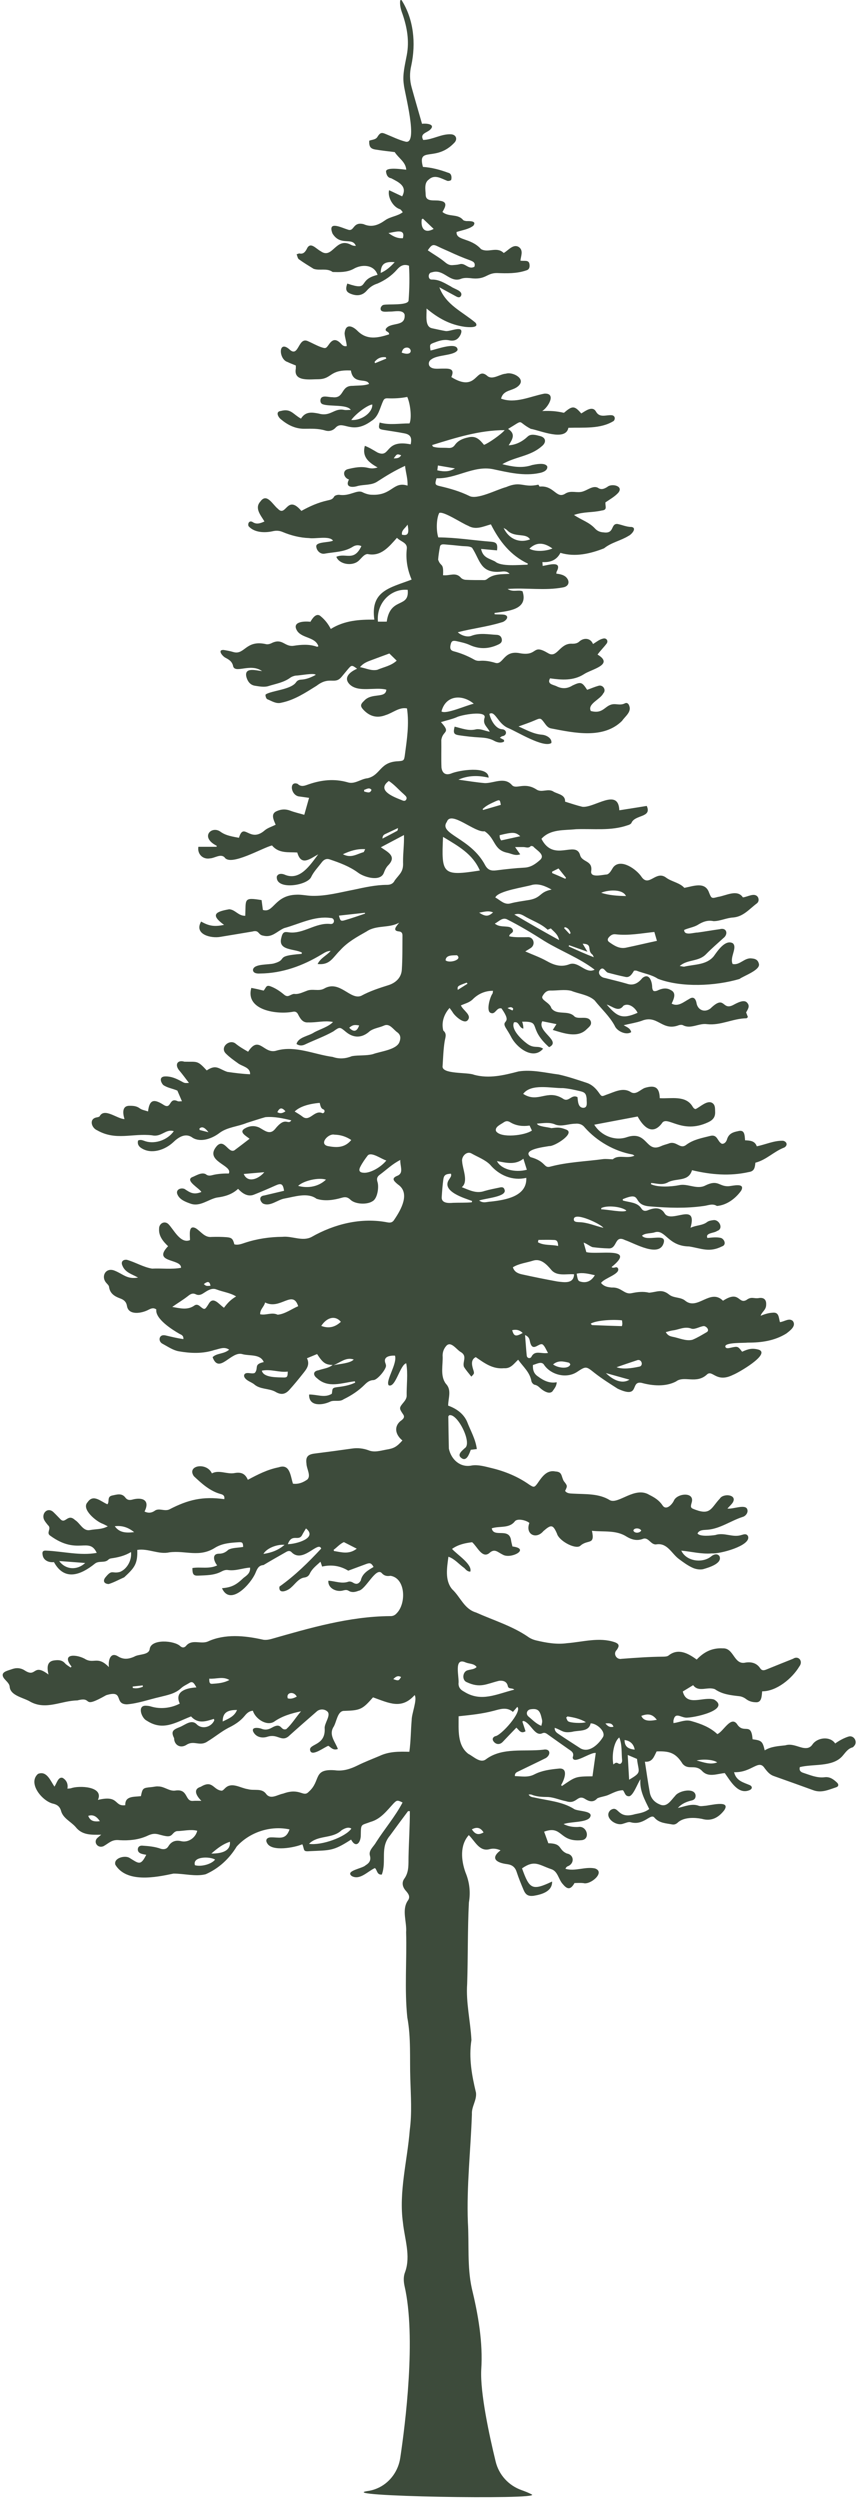 <?xml version="1.0" encoding="UTF-8" standalone="no"?><svg xmlns="http://www.w3.org/2000/svg" xmlns:xlink="http://www.w3.org/1999/xlink" fill="#3d4b3b" height="4638" preserveAspectRatio="xMidYMid meet" version="1" viewBox="1703.9 182.6 1592.1 4638.0" width="1592.1" zoomAndPan="magnify"><path d="M0 0H5000V5000H0z" fill="none"/><g id="change1_1"><path d="M3277.9,3404.5c-8.4,2.7-17.3,7.6-24.2,12.7c-9.4-14-32.1-11.3-41.5,0.8c-5,8-11.4,8.6-19.1,7.1c-10.7-2.5-20.7-8-31.9-4.5 c-13.1,1.5-26.9,2.1-38.3,9.4c-3.9-16.8-5.8-18.5-22.5-20.6c-2.4-32.3-15.6-10-27.8-26.6c-11.7-19.4-26.1,12.3-37.6,17 c-13.4-12.6-29.8-18.9-46.9-23.8c-12-4.1-22.2,1.7-34.5,3.4c0-2.8-0.3-4.3,0.1-5.5c3.2-15.1,12.5-5.6,22.5-4.7 c13.5,1.1,84.3-14.3,52.9-33.5c-19.7-6.4-51.1,14.1-58.2-15c6.4-3.9,12.9-7.8,19.2-11.7c10.2,14,26.9,2,40.4,7.5 c13.7,9.6,29.5,11.2,45.4,13c4.3,0.5,8.8,2.5,12.3,5.2c5.4,4.1,11.3,5.8,17.8,6c11.8,1.1,11.2-12,12.2-20.3 c26.7,0.2,55.7-24,68.8-45.9c8-10.1-1.7-21.1-11.5-14.5c-16.4,6.6-32.9,13.1-49.2,19.8c-4.7,1.9-8.5,2.8-11.9-2.3 c-6.5-9.8-16.7-12.1-27.2-10.4c-21.5,5-21.3-27.3-41.8-26.4c-19.7-1.2-35.1,6.4-48.7,20.8c-16-11.7-34.5-21.8-52.4-7.4 c-2.4,1.8-6.4,1.9-9.7,2c-25.8,0.2-51.5,2.1-77.2,4c-9.4,2.2-16.5-9.5-9.1-16.4c5.1-7.2,5.1-11.2-3.7-14.4 c-28.6-9.8-59.1-0.5-88.3,1.8c-19.7,2.7-38.8-0.7-57.8-5.2c-5.4-1.3-10.9-3.7-15.3-7c-29.2-19.9-63.8-30.3-95.9-44.7 c-22.2-6.6-28.7-28.5-44.4-43.2c-13.8-16.3-9.6-39.9-6.9-60.3c11.8,4,19.5,14.1,29.6,21.1c3.2,3.4,5.9,6.6,11,6.6 c4.3-13.6-24.6-31.6-33.9-42.2c11.9-8.5,25.3-10.9,37.3-12.4c9.6,8.3,18.4,30.4,31.6,20.4c10.2-9.6,15.3-2.1,25.1,2.6 c15.1,9.1,52.3-10.9,18.1-15.1c-1-4.2-2.1-7.9-2.6-11.7c-3.6-24.2-32.5-3.7-35.8-22c14.1-4.7,32,0.6,42.4-12.4 c4.7-7.3,22.9-2,27.4,2.5c-8.1,21,12.5,31.3,26,15.1c14.3-12.4,17.6-12.7,25.2,4.6c3.4,13.1,32.9,29.4,42.8,23.1 c14.1-13.4,28.3-0.4,22.1-28.3c22.5,2.5,44.9-1.8,64.6,11c9.2,5.5,18.8,8,29.4,4.2c11.1-4.9,15.1,12.2,26.2,9.9 c20-2.8,27.8,17.6,41.5,27.5c7.9,5.9,16,11.8,24.9,15.9c5.7,2.7,13.3,4,19.4,2.8c10.1-2.9,36.2-10.4,30.8-23.9 c-2.8-4.7-9.1-5.3-15.8,0.3c-16,12.8-45.7,9.3-55.2-10.9c19.9,1.9,37.3,6.8,57.1,5.1c14,1.3,72.2-14,66.9-31.5 c-2.7-5.9-8.1-3.8-12-2.7c-16.7,5.6-32.2-5.5-49,0.2c-7,1-28.8,3.4-32.9-3c3.7-7.3,12.2-6.2,19.1-6.9c22.9-2,42.6-16.5,64.2-23.6 c6.3-1.5,11.3-8.5,9-14.4c-3.7-10.1-26.7,0.4-36.8-1.3c4.4-4.8,7.9-7.8,10.2-11.6c8.1-14.6-18-17-24.2-6.9 c-15.9,16.7-16.9,31-44.3,21.1c-9.4-3.5-11-3.5-8-13.7c6.2-20.7-27.8-17.5-33.3-3c-3.7,7.3-14.4,18.3-20.9,8.1 c-6.2-9.3-14.8-14.6-24.5-19.4c-26.7-16.4-57,17.9-73,10c-20.7-13-45.8-10.9-69.2-12.3c-5.2-0.3-10.5-0.2-14-5 c4.6-9.4,4.5-9.4-2.5-18.3c-5.1-9.4-2.4-17.1-15.6-17.8c-16-3.4-25.1,10.5-33,21.9c-5.8,8-7,8-15.2,2.7 c-21.2-15-45.2-24.9-70.3-30.9c-11.9-2.9-24.8-6.6-36.4-4.8c-21.8,4.7-38.6-11.4-42.7-31.3c-0.4-19.8-0.8-39.6-1-59.4 c0-0.8,1.1-1.7,1.7-2.5c15.3-4.1,43.6,52.5,28.7,61.2c-4.6,4.4-14.4,11.6-6.8,17.7c10.1,8.5,15.2-7.1,18.1-14.8 c3.5-0.4,6.8-0.8,11.2-1.3c-2.2-18.3-11.7-34.1-18.2-51.1c-6.6-14.8-19.9-24.1-35-29.5c0.1-14.5,7-29-4.3-40.7 c-11.1-14.8-4.9-35.2-6-52.4c0.1-6.6,2.3-12.5,6.6-17.5c8.9-10.5,19.6,7.6,27.8,11.6c11.7,7.7,2.1,17.4,5.1,26.9 c3.9,6.5,9.1,12.2,13.8,18.3c5.2-5.4,5.4-5.5,4.4-10.2c-2.9-8.9-6.8-20.7,3.8-26c16.1,11.1,31.2,22.6,52.4,20.6 c12.5,0.9,17.9-7.9,26.3-15.8c9.3,13.2,21.6,23,24.6,39.8c0.4,2.6,3.6,6.3,6,6.7c5.9,1,8.9,5.4,13.1,8.5c5.1,3.9,14.1,9.2,19.7,4 c3.4-5,8-9.8,8.1-17.2c-13.2,2.5-24.2-2.9-34.4-10.5c-7.7-4.9-10.2-12-9.7-21.5c6.9-1.7,16.5-8.1,21.1,0.4 c13.1,18.3,41.1,25.2,60.6,12.6c16.8-11.1,16.9-10.9,32.7,1.8c13.6,10.6,28.3,19.9,42.9,29.2c42.4,19.7,22.4-14.8,44.1-10.9 c20.6,5.7,44.8,7.6,64.1-2.5c15.1-11.7,38,5.7,57.9-13.4c10.2-8.3,17,16.5,47.9,1.1c8.6-3.1,69.9-38.1,48.1-46.6 c-12.4-3.5-19.6-1.6-31.2,3.7c-8-10.3-8-10.3-20.9-7.5c-3.4,0.8-10.4,2.7-10.3-2.9c1.6-7.1,34.3-5.6,41.8-6.5 c25.2,0.1,49.4-3.3,71.3-16.8c6.6-5.1,19.2-13.9,12.2-23.3c-6.8-6.4-15.8,1.3-24,2.1c-2.4-9.3-1.8-18.9-13.7-17.5 c-7.6,0.4-15,2.8-22.1,5.7c2.6-7.9,10.4-10.7,10.3-20.8c0.5-8.9-4.1-13.3-12.8-12.2c-10,2-14.1-3.7-24.1,3.9 c-15.1,7.8-12.3-18.9-43.2,1.2c-23.5-23.5-46.9,18.3-69.8,0.2c-8.6-7.5-21.3-4.6-30-11.5c-13.9-11.3-22.6-4.8-37.3-3.6 c-11-2.7-21.8-1.4-32.6,0.9c-13.8,2.9-18.7-11.6-36.7-10.5c-7.7-0.7-14.5-1.9-19.9-8.5c6.1-9.1,35.3-16.2,31.7-26.6 c-2.9-5.9-7.9,1-12.2-2.9c47.9-38.6-26.2-22.3-46.8-27.7c-1.5-5.4-3-10.6-5-17.7c7,2.6,10.5,6.3,16.5,8.5c9.8,1.2,19.7,2.1,29.6,2.3 c17,1.2,10.5-25.6,30.5-15.5c17.8,5.9,64.5,33.9,72.1,4.8c5-18.9-32.1-1.2-40.4-12.9c6.5-5.5,16.6-3.6,24.5-6.5 c19.2-4.9,23.8,26,63,26.5c23.2,3.8,37.4,11.6,60.7,0c8.9-2.8,5.1-13-1.3-15.7c-8-2.1-17.5-0.9-25.5,0c-4.5-9.7,12.5-8.8,17.8-13 c12.9-4,4.2-21.5-6.4-20.2c-4.1,0.5-8.9,1.2-12,3.6c-8.9,6.8-20,5.5-30.8,10.7c14-49.4-35.8-7.3-47.9-26.6 c-7.2-12.4-19.8-10.8-31.9-5.7c-4.4,1.5-8.2,1.2-11.1-3.2c-7.6-12.3-22.4-11.4-34.7-15.2c-0.1-1.2-0.1-1.2-0.1-2.4 c38.9-16.4,14.3,11.6,51.9,13.5c32.9,2.7,65.8,3.8,98.5-0.9c8.3-1,16.1-5.2,24.3,0c18.2-1.5,34.5-13.7,45-28.4 c8.2-15.1-15-9.1-22.8-8.3c-18.3,1.2-19.5-13.1-43.3-1.5c-15.9,8.6-33.5-4.3-49.5-0.3c-14.5,2.8-39.2,4.3-51.9-2 c0.3-1.2,0.3-1,0.6-2.2c11.6,1,21.2,4.8,32.2-1.8c15.7-7.4,37.2-0.4,43.5-21.9c35,8.4,70.3,11.4,105.6,3.4 c10.1-1.4,11.1-8.2,12-17.3c20.7-5.3,34.1-20.8,53.7-28.2c6.7-3.9,5-10.9-2.3-12.5c-16.7-0.6-32.2,6.9-48.8,10.3 c-3.5-10.2-12.5-10.8-21.7-11.1c-1-10.3-0.6-20.6-13.6-16.9c-9.1,1.7-16.9,4.8-19.9,14.9c-1.3,4.5-4.6,8.9-9.6,8.4 c-8.8-4.3-7.8-18.6-22.4-14.4c-15.1,3.8-30.5,6.6-43.4,16.1c-12.2,9.9-18.2-8.6-33.6-1.9c-4.7,1.5-9.6,2.7-14,4.8 c-28.2,12.5-24.3-29.2-62.2-17.1c-22.8,8.2-48.8-2.6-61.2-22.9c27.5-5.2,54-10.2,80.5-15.2c10.7,19.6,27.3,35.5,44.8,12.9 c9.4-16.5,36.5,21.2,86.2-2.3c9-4.2,13.3-9.8,12.8-19.5c-0.3-6,0.5-12.5-5.4-16.3c-9.7-5.7-22.8,8-31.1,11.5c-3.3-1.2-3.4-2-5.1-4.3 c-12.6-22-40-14.7-61.2-16c-0.4-20.8-9.5-24.7-27.9-19c-8.8,3.5-16.8,14.2-26.8,7.1c-14.5-8.6-30.4,1-44.6,5.6 c-8.2,3.3-8.3,3.8-13.6-3.8c-5.9-8.4-13-15.2-22.7-18.4c-17.1-5.6-34.2-11.5-51.8-15.4c-24.4-3.1-50.1-9.7-74.7-5.7 c-27.3,7.1-54.4,13.8-82.5,6.2c-11.5-5.2-61.3-0.4-58.3-16.6c1-15.2,1.4-30.4,3.8-45.4c1.2-7.4,4.7-14-2.5-20 c-3.8-14.5,0.7-29.6,11.6-42c2.4,3.4,4.4,5.7,5.9,8.3c3.8,6.5,21.4,22.8,27.9,14.3c7.9-9.4-8.5-17.7-12.8-27.3 c8.4-3.7,15.2-5.1,21.5-10.8c10.3-10.6,23.4-16.4,38.1-16.3c-0.5,2.7-0.3,4.4-1,5.3c-4.5,5.8-12.6,33.4-2.8,35.9 c8.3,3.3,10.3-11,19.6-8.5c21.3,30.3-1.1,19.8,7.5,35.4c3.5,5.7,7.1,11.3,10.2,17.2c9.9,19.9,40.9,44.2,59.5,22.1 c-9.8-6.7-16.7,0.7-30.1-9.6c-9.7-7.2-30.1-26.3-24-39.2c9.8-2.9,9,10.6,17.5,11.5c-0.2-5.3-0.6-7.8-2.3-12.8 c37.3-0.8,9.2,11,50,47.3c23.8-11.6-23.3-29-12.6-48.1c8.7,1.7,17.1,3.4,26.3,5.3c-2.4,3.8-4.4,6.8-6.9,10.8 c20.5,6.2,46.3,15.6,62.9-1.3c4.1-4,10.2-7.9,7.5-15.1c-5.1-11.1-22.6-2.4-30-8.5c-11.9-12.8-32.7-1.3-43-15.5 c-2.9-10.9-20.9-15-16.2-22.7c3-5.2,6.9-9.9,13.9-10c13,0.4,26.3-2.5,39.1,0.5c14.3,5.8,31.7,7.2,43.4,17.7 c12.5,15.8,27.6,29.2,37.3,47.1c3.8,9.9,21.4,18.4,30.7,11.8c-2.2-7.5-6.7-8.3-14-12.8c12.7-3,23.2-4.6,33.1-8 c30.2-12.5,37.7,20.1,69.3,8c2.4-0.8,5.9-1,7.9,0.2c14.3,7.5,29.4-4.4,44.4-2.1c25.4,2.8,48-10.6,73-10.9c0.8,0,1.6-1.2,2.8-2.3 c-1.1-2.8-2.1-5.6-3.3-8.6c3-5.5,7.5-11.4,2.4-17.4c-5.5-7.9-18.9-0.3-26.1,3.5c-21.7,11.5-14.7-20.3-42.5,6.6 c-10.1,7.7-22.2,3.8-25.5-8.3c-1.3-8.7-5.2-15.5-14.2-9.2c-10,5.3-20.2,15-32.3,8.5c4-8.7,9.5-20-1.7-25.2c-8.2-5-17.3-2.8-25.3,1.2 c-6.4,2-8.2,0.7-9.1-5.9c0-10.5-5.2-28.2-18.2-17.6c-7.5,9.2-16.4,14.8-28.5,10.6c-13.5-4-27.3-7.1-41-10.7 c-7.4-0.9-14.9-8.6-8.8-15.5c6.6-6.8,9.3,5.1,15.4,6c10.2,2.7,20.5,5.3,30.9,7.4c8.3,2.3,12.8-5.2,16.5-11.5c2,0,3.5-0.4,4.7,0.1 c13.1,5.1,27.4,7,39.6,15c43.8,16.7,106.8,13.5,151.3,0.4c8.4-6.2,40.5-17,35.9-28.9c-1.5-5.8-5.5-8.7-12.6-9.2 c-14-2.3-22.1,13.1-35.9,10.3c-6.1-12.3,9.5-30.6,0.2-38.6c-14-7.5-28.4,14.6-35.3,24.2c-13.4,16.3-35.4,14.8-54.3,19.2 c-2.1,0.4-4.4-0.5-8.8-1.1c14.7-12.9,35-7.4,49-22.1c10.1-10.3,21.1-19.8,31.8-29.5c10-7.5,6.3-20.5-6.7-16.7 c-13.7,1.9-27.2,4.3-40.9,6.2c-7.1-0.3-24.9,6.8-25-4.8c7.7-3.6,17-4.8,24.4-8.9c9.4-5.9,18.7-9.9,30.2-7.4c12,0,24.3-6.2,36.4-6.8 c19-1.6,30.1-15.9,43.7-26c3.7-2.7,4.4-7.3,2.3-11.6c-6.1-9.5-18.9-0.6-28,0.3c-10.4-15.9-31.8-2.9-46.3-0.9 c-11.6,3.1-12,3.2-16.4-7.8c-7.4-21.3-29-12.1-46-9c-8.1-9.3-23.3-11.4-33.3-18.6c-19.4-15.3-32.1,18.6-46.2-2 c-9.2-13.8-38.3-34.7-52.2-17.8c-3.3,4.6-6.2,11.9-11.9,13.6c-8,0.2-31.7,7.3-29.1-6.7c2.8-19.9-17.4-15.5-20.8-29.7 c-8.2-27.3-49.1,14.7-71.6-29.8c16.8-18.4,41.8-15.4,64.2-17.8c32.2-1.2,64.8,3.5,95.7-7.3c2.6-0.6,6-2.2,7.1-4.3 c6.4-15.9,38.5-9.3,28.4-31.6c-16.6,2.7-33.5,5.4-50.9,8.1c-1.6-42.5-46.4-3.9-68.6-6.5c-10.6-2.5-20.9-6.1-32-9.5 c0.6-12.4-11.7-13.7-20.7-18.1c-10.3-7.7-22.6,2.4-32.6-4.6c-22.4-14.4-37.2,0.6-45.3-8c-13.7-15.9-33.3-3.6-50.1-3.7 c-16.5-1.4-32.9-4.2-49.3-6.4c18.1-8.1,37-8.2,56.1-3.7c-0.1-22.9-56.1-13.7-69.6-7.7c-10.2,3.7-16.4-0.4-17.9-11 c-0.7-17,0-34-0.3-51c2.3-18.4,18.9-12.1-0.7-33.4c10.4-3.2,20.1-5.2,29.1-9c7-4.1,57.9-13.9,51.6,1.8c-3.1,11.7,4.9,15.4,9.9,25.1 c-9.5-1.7-16.7-5.8-25.1-4.6c-14.1,3.7-26.9-1.8-40.1-4.9c-2.9,11.5-1.7,14.5,7.9,16c12.9,1.9,26,3.4,39,4.1 c9.7,0.5,18.8,1.7,27.4,6.7c5.3,2.6,11.8,4.2,17.4,1c0-1.4,0-1.7,0-3.1c-2.4-1.3-4.9-2.6-7.8-4.1c2.5-1.7,3.2-2.6,4.2-2.8 c10.1-1.1,9.4-12.9-0.7-13c-11.9-1.2-20.7-17.8-22.9-28.4c10.7-7,15.4,18.1,34.8,26.2c16.4,6.7,65.7,37.5,80.2,27.8 c1.6-8.8-9.2-14.7-17.2-15.4c-16.2-1.2-29.9-9.4-43.7-15.3c10.2-3.8,20.2-7,29.8-11.2c10.8-4.7,11.1-5,18.2,4.6 c3.4,4.6,6.5,9.3,12.8,10.3c42.7,8.2,96.8,20.1,131.3-14.1c5.8-8.6,17.9-16.4,13.3-28.1c-1.3-3.9-4.3-6.4-8.1-4.4 c-5.5,2.9-10.9,2.1-16.6,1.6c-20.7-2-20.4,19.5-46.6,12.6c-6.7-13.2,17.5-21.3,23.1-32.6c6.4-6.7-1-17.2-9.5-14 c-6.8,1.9-13.7,5-20.4,7.3c-9.5-14.5-11.6-15.4-27.2-8c-9.9,6.2-19.8,6.5-30.1,1.1c-7-2.9-17.4-4-11.5-14.4 c21.7,3.1,43.2,4.7,62.6-7.5c13.9-9.5,57.2-17.6,25.5-36.6c5.7-7.8,11.6-13.3,17.1-20.7c3-4.6-0.2-9.9-5.7-9.2 c-7.6,1.4-13.1,6.2-19.8,10.4c-4.4-11.2-16.5-12.2-24.9-5.2c-3.9,3.9-8.3,4.6-13.4,4.6c-23.8-1.9-28,28-45.1,17.5 c-31.4-18.7-17,7.3-54.6-0.3c-28.9-4.4-28.6,23.4-43.9,18.1c-9.2-2.7-18.5-4.4-28.2-3.6c-3.6,0.3-7.2-0.4-10.3-2.2 c-12.1-6.8-24.7-12-38.1-15.5c-6.1-1.6-7.4-5.4-5.7-12.5c1.5-6.3,3.7-7.9,10.9-6.3c8.3,1.9,16.8,3.6,24.4,7.1 c17.7,8.1,34.8,7.6,52.3-0.4c4.7-2.1,8.1-4.4,7.4-10c-0.7-5.4-4.4-8.2-9.4-8.4c-15.8-0.7-31.6-4.2-47.2,1.9 c-7.7,3-19.1-0.9-25.1-6.7c26.9-7.1,54.8-10.1,81.4-18.4c6.9-1.3,16.3-11.3,5-14.1c-6-0.9-12.2-0.2-18.2-0.9c0-1.4,0-1,0-2.4 c23.8-3.5,63.4-5.3,51.9-40.2c-8-3.4-17.7,2.3-27.7-4.3c34.6-2.7,68.7,3.6,103-2.9c11.2-2,13.3-11.8,4.9-19.6 c-4.8-4-11.3-5.2-17.5-5.9c0.3-1.7,0.2-2.8,0.6-3.7c11.2-20.9-14.6-12.4-25.9-10.6c-0.2-2.7-0.3-4.6-0.5-7.2 c15,1,26.7-3.9,33.4-17.1c27.4,8.3,55.6,1.6,81-8.4c13.4-10.9,30.8-14,45.3-23c5.6-2.5,16.2-14.4,6-16.6c-9.4,0.1-17.7-3.9-26.5-5.6 c-13-0.9-5,18.8-25.8,15.6c-6-0.3-11.1-2.3-15.2-6.5c-11.6-12.8-25.2-15.9-39.6-25.8c18.8-6.4,33.2-4,51.3-8.2 c10.9-1.2,6.7-6.4,7-15.1c7.6-5.2,17.4-10.7,23.8-17.8c10.9-12.9-12.7-18.1-20.4-10.8c-5.7,3.4-11,6-17.6,1.3 c-8.7-4.2-18.4,4-26.6,6.7c-11.8,4.5-22.9-3.1-34.6,4.9c-15.9,9.2-20.4-16.5-46.7-13.6c-1.1-1.7-2.2-3.4-2.3-3.6 c-28.3,6.4-31.6-7.6-59.9,4.5c-17.1,4.4-54.5,24.5-68.7,16.2c-17.3-8.4-35.6-13.7-54.3-18c-9-2.1-9.4-3.6-6-14.6 c35.8,1.5,68.2-24,104.4-16.9c28.9,6.1,57.6,13.4,87,7.1c5.9-1.1,15.2-4.6,14-12.1c-4-7.8-21.2-4-28.2-2.6 c-18.6,6.4-36.9,3-55.2-1.6c24-14.1,51.8-14.4,72.9-33c9.5-7.3,8.3-16.8-3.7-19.4c-6.9-1.8-16.2-4.4-22,1 c-9.9,9.4-21.8,15.6-35.4,16.4c6.9-11,13.6-21.1-1.1-30.4c31.4-18.7,15.3-14.3,42-0.2c17,2.9,65,24,69.9-1.9 c28.1-1,59.2,2.8,84.1-12.7c3.5-4,2.4-10.4-4.3-10.7c-10.3-0.6-21.7,5.3-28.5-6.5c-6.4-11.7-19.4-1.5-27.4,3.3 c-12.7-14.7-16.4-14.7-32.2-1.2c-14.5-3.3-24.7-3.9-40.3-3.3c11-6.6,27.1-33.7,4-32.3c-26.3,5.1-53.8,19.1-80.3,9.3 c4.6-18.1,23.2-13.2,33.6-25c11.8-13-13.3-25.3-24.6-21.3c-10.9,0.5-24.4,12-34,4.6c-22.7-20.4-18.3,32.1-67.3,1.7 c7.9-17.7-6.5-15.7-19.1-15.7c-7.2,0.1-17.7,1.6-21.9-5.5c-1.9-4.4-0.4-9.3,4.3-11.9c11.5-8.7,42.5-6.4,48.3-17.1 c0.2-16.7-40.6-0.6-50.2,0.9c-1.6-10.7-1.6-11.4,5.7-14.2c9.2-3.5,18.3-6.9,28.8-4.7c10.2,2.1,16.5-1.4,21.1-10.3 c8.8-19.9-19.2-5.4-27.6-6.9c-8.4-1.4-16.6-3.4-24.9-5.1c-14.3-2.7-10-24.2-10.5-36.7c21.7,18.1,43.5,30.2,71.2,34 c5.3,0.6,27.5,2.8,19.7-7.6c-24.5-20.7-55.2-33.1-67.1-65.8c11.4,6.2,21.3,11.7,31.2,17c3.3,1.8,6.9,2.9,9.1-1.4 c3.8-9.2-13.1-12.4-18.6-16.9c-11.2-5.9-21.8-13.3-35.4-13c-8.1,0.7-8-13-0.2-13.4c21.2-7.1,32.2,18.5,52.2,12.7 c6.4-2.8,12.2-2.5,18.5-2c29.6,4.1,30.2-9.5,49.9-9.4c18.4,0.7,36.8,1.2,54.5-4.9c5.5-1.4,6.7-5.8,6.1-10.9 c-0.9-9.5-9.7-5.9-16.9-7.2c1-8.9,5.8-18.8-2.6-25c-10.5-7.1-19.9,6.1-28.4,10.8c-13.1-12.8-28.5,0.5-42.1-7.2 c-19.6-21.7-46.4-15.2-45.4-31.7c10.4-3.6,22.2-4.8,31.1-11.7c7.1-9.2-7.1-8.6-12.8-8.6c-2.3-0.3-5.4-0.8-6.5-2.4 c-9.9-11.6-26.4-4.7-38-14.5c6-10.2,10-18.9-4.9-20.8c-9.3-2-25.7,3-26.2-10.8c-0.2-9.6-3.4-22.1,5.8-28.6 c11-10.2,23.1-1.8,34.4,2.5c2.2,0.6,6.8-0.6,7.2-2c1.2-5,0.6-11.9-5.8-13.1c-15-5.6-30.8-9.8-46.7-10.8c-10.8-39.6,24-7.8,58.8-45.4 c5.7-6.5,2.5-14.4-6.3-15.1c-18-1.2-34.2,10-52,10.5c-6.6-11.8,6.1-13,12.6-18.8c11.6-10.7-7.2-12.3-14.8-11.2 c-6.6-23.1-13.1-45.2-19.2-67.3c-3.8-13.5-4-27.2-0.7-40.9c8.8-41.3,4.5-85.9-18.2-121.5c-1.2,0.3-1.2,0.3-2.4,0.6 c-1.1,8.9,1.2,17.2,4.3,25.5c8.5,24.8,12.9,50,7.9,76.2c-3.3,17.9-8.3,36.2-5.5,54.4c1,13.9,28,112.7,3.1,106.1 c-12.6-3.2-24.4-9.2-36.4-14c-7.4-3.3-10.3-3-15,4.1c-3.4,6.7-9.9,5.8-15.9,8.2c-0.4,10.6,2,14.7,11.1,16.3 c12.4,2.1,25,3.4,36.2,4.8c7.5,11.7,20.4,18.2,21.4,32.7c-6.4-0.5-39.6-5.9-37.4,4.2c0.8,5.6,3.1,10.7,9.4,11.6 c13.5,7.1,30.8,14.6,20.4,33.6c-8-3.7-15.9-7.5-24.2-11.4c-3.3,12.2,6.9,31.2,20,35.2c2.2,0.8,3.6,3.7,5.4,5.6 c-9.6,7.5-23.3,8.1-32.9,15.1c-12.6,8.9-24.9,13.7-39.8,7.1c-20.7-5.1-16.7,14.7-29.3,10.1c-11.8-3.5-38.2-17.5-28.4,7.4 c15.2,24.2,36.4,5.5,43.3,22.8c-3.1,0.1-6.1-0.4-8.6-1.8c-29-15.9-34.4,27.7-56.6,11.7c-9.4-4.9-19.5-19.2-26.2-3.5 c-3.1,5.4-6.3,9.1-13.1,7.7c-1.2-0.3-2.6,0.7-5.4,1.5c1.4,3.4,1.9,7.6,4.1,9.2c8.8,6.4,18.1,12,27.3,17.7c11.6,4.1,24.5-2,35.5,6 c13.1,0.3,26.1,0.8,38.4-5.6c15.2-9.2,38.5-8.7,44.9,10.9c-39,9.1-12.5,31-56.2,16.1c-3.9,11.5-2.1,15.8,7.1,19.3 c11,4.2,21,3.1,29-6.1c5.5-6.3,12-10.8,20-13.2c13.6-5.9,26.1-14.4,36-25.7c5.5-6.3,11.9-11.3,22.4-7.4c1.3,21.1,0.9,42.6-0.7,64 c0.2,10.6-38.3,6.5-46.7,8.7c-2,0.3-4.5,3.2-5.1,5.4c-2,9.8,11.4,6.8,17.4,7c7.9,0.3,23.8-4.3,27,5.6c2.1,23.9-25.6,13-34.7,26.2 c-2.8,5.8,6.8,4.8,5.8,10.5c-21.2,6.7-40.7,10.9-58.1-6.1c-10-10.2-22.7-14.4-24.4,4.1c0.4,7.9,3.6,15.5,4,23.7 c-6.5,1.3-8.8-2.7-11.7-5.5c-8.1-7.9-14.3-7.5-20.8,1.6c-6.2,8.7-6.3,8.9-15.9,5.6c-8.2-3.1-16-7.5-24-11 c-18.2-8.1-16.5,32.5-34.3,15.1c-20.8-17.8-19.6,18.7-3.3,23.7c5,2.5,10.3,4.3,15.5,6.5c0,2.3,0.1,4.1,0,5.8 c-4.7,25.1,26.7,19.5,42.4,19.7c25.6-0.7,19.3-18.2,59.8-16.2c4.3,27.5,29.6,12.8,33.7,25c-9.8,3.5-20.1,2.6-30.3,3.5 c-23.1-0.7-14.8,24.2-37.8,21c-7,0.4-20.6-5.2-22.1,4.9c-0.4,3.9,0.7,7.2,4.7,8.4c12.6,4.3,45.1-0.2,51.6,10.3 c-5.5,0-9.3,0.7-12.8-0.1c-18.4-3.6-24.6,13.2-46.7,6.9c-11.3-2.1-24.2-4.9-32.9,9.4c-15.1-8.3-18.7-19.3-37.5-14.2 c-10.3,1.1-5,11.4,0.2,15.4c12.5,10.5,26.6,17.7,43.3,17.6c13.1-0.1,26-0.7,38.9,3.2c7.1,2.2,14.3,0.4,19.5-5.4 c13.9-14.6,29.5,14.6,66.2-12.2c13.6-8,15.7-24.4,22.1-37.7c1.6-3.6,4.1-4.7,8.4-4.4c11.9,0.5,24.5-0.2,36.1-2.6 c6.4,14.6,8.4,40.6,4.1,49.2c-18.4-0.2-37,3.6-55.3-1.7c-2.6,10.6-1.7,12.3,7.1,13.7c12.9,2.1,25.9,3.9,38.7,6.4 c11.3,2.1,14.5,7.8,11.7,20.4c-49.3-9.9-36.6,26.2-61.4,15.2c-8.4-4.8-13.8-8.5-23.6-12.5c-5.5,20.4,6.6,30.6,23.7,40.2 c-7.3,2.3-12.4,2-17.5,0.8c-12.9-3.2-25.4-0.7-37.8,2.3c-11.3,3-7.4,16.5,2.1,19.2c-8,15.3,6.8,15.2,16.8,11.9 c12.5-2.9,25.8-0.9,36.7-8.6c16.9-10.9,31.7-19.9,50.6-28.6c1.4,13.2,5.3,24.1,4.6,36.7c-26.7-8.7-28.5,18.6-65.7,16.9 c-5.7,0.1-11.9-1.8-17.1-4.3c-10.8-6.2-23.8,7.7-44.2,4.4c-3.1-0.2-8.1,1.2-9.3,3.5c-2.8,5.4-7.7,5.9-12.3,7 c-17.3,3.8-32.9,10.8-48.4,19.4c-27-31.9-28,12.7-43.6-4c-9.5-7.4-20.5-30.2-32.4-13.5c-11.3,12.4,0.4,25.2,7.5,37.1 c-8.4,3.8-15,5.9-22.3,0.8c-6.1-3.1-9.1,3.2-7.2,7.9c10.5,12,29.6,12.7,44.4,9.5c6.4-1.6,12.4-1.4,18.6,1.2 c15.8,6.6,32.2,10.8,49.4,11.4c11.3,1.9,37.9-4.8,44.3,4.7c-7.2,4.1-33,1.6-31,11.6c0.9,7.6,7.9,14,15.5,12.6 c17.6-3.2,36.2-2.7,52.2-12.8c4.9-3.1,10.4-3.8,16-1.2c-13.9,29.3-28.6,12.1-46.5,19.8c5.1,13.9,29.3,18.3,41.4,7.4 c3.4-3.1,6.2-6.8,9.8-9.7c2-1.6,5-3.1,7.3-2.7c24.6,4.9,39.4-13.9,54-30.2c6.8,7.2,19.1,8.7,18.3,19.6c-2.3,20.3,0.9,39.2,8.9,57.9 c-40.1,15.3-76.8,20.7-69.2,74.3c-27.6-0.3-55.4,1.4-80.8,17.3c-4.8-9.3-10.6-16.8-18.4-23.3c-8.3-8-15.9,3.9-19.4,10 c-13.5-1.6-36,0.3-23.9,17.9c10.2,13.1,33.1,10.3,38.7,27.5c-1.3,0.5-2.1,1.1-2.6,0.9c-14.5-5.2-29.2-4-44-1.7 c-16.7,1.9-20.2-15.4-41.1-4.6c-2.6,1.2-6,2.1-8.8,1.6c-38.5-9-39.9,20.4-61,14.6c-6.1-1.9-12.4-3-18.7-4 c-12.2-0.2-0.8,12.8,4.5,14.9c6.1,3.3,11.2,6.5,13.2,14c2.5,16.8,31.9-5.5,54,10.4c-11.1-1.1-34-8.2-29,11.3 c2.3,8,7.1,14.4,15.5,15.8c8.3,1.3,17.6,3.1,25.2,0.7c13.7-4.3,28.3-6.6,40.4-15.4c3-2.2,7-3.7,10.8-4.1c6.2,0.1,34.7-5.6,36.6-1.3 c-8.5,4.6-17.2,8.3-26.8,8.8c-4.3,0.2-7.3,1.5-9.8,5.1c-8,11.7-36.4,14.6-50.2,19.6c-2.4,0.8-6.4,2.4-6.4,3.7c0,2.8,1.4,7.2,3.5,8 c8.3,3.3,16.3,9.1,26,6.4c24.3-4.9,44.8-18.6,65.5-31.5c24.2-18.6,33.3-1,46.2-16.4c4.1-4.8,8.1-9.9,12.2-14.7 c6.5-7.5,6.9-7.5,16.6-0.4c-11.9,5.1-26.4,15.7-14.1,28.7c16.1,16.3,47.6,4.5,68.4,10.1c-1.2,17-27.2,5-41.2,20.6 c-7.2,6.8-7.7,10.1-0.8,17.3c11.6,12,25.1,15.4,40.7,9.3c13.1-3.9,25.2-15.3,39.6-12.4c4.3,29.3-0.1,57.6-3.9,86 c-1.4,10.6-2,11.3-12.5,12c-34.5,1.3-32,25.5-56.5,31.5c-13.2,1.2-24.1,12-37.5,7.5c-24.4-6.9-48.3-4.4-72,3.8 c-7,2.4-13.7,5.8-20.6-0.9c-16.6-6.2-12.8,22.9,4.2,23.6c5.1,0.8,10.3,1.4,17.1,2.4c-3.1,10.8-5.8,20.5-8.9,31.5 c-9.2-2.7-17.8-4.6-26-7.7c-8.6-3.3-16.7-2.8-24.7,0.7c-12.2,4.8-6.4,15.9-2.4,25.4c-7,3.5-14.5,5.7-20,10.2 c-28.3,24.9-38.9-16.5-48.1,14c-19.5-3.3-27.1-5.9-35.3-11.9c-16.2-10.4-37.3,11-5.9,26.8c-0.2,1-0.2,0.8-0.4,1.8H2072 c-2.3,13.6,8.5,24,21.6,21.5c8.7-0.3,19.8-9.3,27.1-1.8c10.8,17.2,69.9-17.7,87.9-22.2c12.8,15.4,30.8,12,46.9,13.1 c7.4,25.9,23.2,11.9,38.9,3.4c-15.2,20-34.3,50.5-63.2,37.3c-5.1-1.8-11.3-1.9-13.7,3.9c-2.5,26,57.6,17,64.1,0.3 c4.7-9.7,12.7-17.8,19.3-26.6c3.7-4.9,8.4-7.7,14.8-5.5c18.5,6.2,36.8,13,52.6,24.6c11.2,8.5,41.3,17.4,47.8,0.5 c1.9-5.1,4.5-10.6,8.3-14.3c16.3-16.8-1-24.4-13.8-33.3c15-7.9,27.9-14.7,42.9-22.7c0.5,18.4-1.9,32.9-1.7,50.7 c0.9,17.4-6.1,21.1-15.3,33.3c-3,6.3-8,8.4-14.6,8.4c-21,0.1-41.4,4.7-61.9,9.1c-25.5,4.9-51.1,12-77.2,11.3 c-9.8-0.2-19.7-2.7-29.4-2.1c-40.2,1.3-41.8,34.8-61.7,28.2c-0.8-6.3-1.6-12.4-2.4-18.2c-34.2-5.6-28.9-1.6-30.3,29.1 c-13,0.4-18.5-11.5-29.8-12.1c-25.4,4.4-35.6,10.1-9.5,29c-17.9,3.6-27.7,2.3-42.6-6.2c-13.8,24,18.7,31.6,35.7,28.4 c19.9-3.2,39.7-6.6,59.5-9.9c13.1-3.5,9.7,6.2,20.2,7.7c16.5,4.1,25.1-8.1,38.6-14c28.2-7.6,56.4-23.1,86.3-18.8 c8.3-0.3,8.2,12-0.2,11.1c-27.6-3.1-50.2,19.1-77.3,15.5c-8.4-1.4-11.6-0.9-14.2,11c-5.8,23.3,24.8,19.1,38.4,26.6 c-0.3,1.2-0.3,1.2-0.6,2.4c-51.7,3.8-24.2,10-50.9,17.6c-10,3-37.9,0.2-39.3,12c0,4.6,4.2,7.5,13.5,6.8c41-0.4,79.3-14.4,114-35.5 c4.8-2.7,9.2-6.2,16.7-6.5c-7.6,9-18.4,12.7-24.3,24.4c23.2,2.4,27.9-11.8,42-25.6c13.6-15.2,31.4-24.9,48.9-34.8 c18.4-12.5,41.5-5.6,60.5-16.3c-4.2,5.6-13.8,14.8-0.8,16.2c5.2,0.3,7,3.3,6.9,7.6c-0.2,21.2,0.2,42.5-1.2,63.6 c-1,15-11.8,24.5-25.1,28.6c-17.3,5.4-34.3,11-50.3,19.7c-20.3,8.4-39.9-30-68.6-13.5c-10.3,5.8-22.1-0.5-32.9,4.4 c-7.6,2.7-14.7,6.7-23.2,5.5c-8.1,1.2-10.9,8.2-19.3,0.6c-7.3-6-15.4-11.4-24.4-14.7c-8.3-3.1-8,2.8-12.6,8c-8-2-14.8-3.5-22.9-5 c-11.7,41.7,48,50,77.6,44.2c4-0.8,6.9,0.8,8.8,4.2c4.1,8.1,8.8,16.6,19.1,15.6c16,0.6,29.8-3.9,46.1-0.8 c-7.6,8.6-24.9,13.8-34.8,19.2c-10.2,7.1-29.5,8.6-32.9,21.6c5.2,3.7,10.8,3.5,16.3,0.7c17.2-8.1,35.4-14.6,51.9-23.9 c12.1-8.7,12.1-8.7,23.2,0.6c14.7,12.3,30.3,11.8,44.5-1.1c7.5-5.5,17.7-6.5,26.2-10.3c10.8-5.3,17.6,7.7,25.5,12.8 c5.9,4.9,5.9,10.8,3.5,17.3c-5.1,14.8-35.5,17.6-49.4,22.8c-12.4,3.3-26.5,1.5-38.8,3.7c-12,4.8-23.5,5.7-35.9,1.4 c-34-4.5-69.1-21.5-103.7-11.8c-24.2,8.1-32.3-29.9-53.1,2.2c-8.5-4.8-16.4-9.4-23.8-15.5c-11.4-8.1-29.4,7.7-17.2,19.2 c6.4,6.4,13.9,11.8,21.4,17.1c7.9,6.6,24,7.6,23.2,21c-14.3-0.6-28.1-2.4-42.2-4.4c-16.3-5.6-20.4-14.6-38.2-2.7 c-17.7-19.3-17.4-15.6-41.5-16.2c-12.2-3.8-18,4.7-10.5,15c6.7,7.9,12.4,15.7,19,24.4c-8.3,0.5-8.1,0.3-14.5-3.2 c-9-4.9-18.4-9.1-29-8.9c-11.4-0.1-10.2,8.9-4.4,15.8c7.6,5.4,16.9,6.5,26.4,10.5c2.4,5.7,5.3,12.3,8.5,19.8c-3.7,0-6,0.6-7.8-0.1 c-16.7-8-11.3,15.5-25.4,7.3c-17.5-11.3-27-12-29.7,11.7c-5.8-2-11.3-2.7-15.3-5.7c-5.6-4.2-11.5-4.8-17.9-4.8 c-15.4-0.8-13.9,13.6-10.5,24.7c-13.8-0.4-37.2-21.6-46.1-5.3c-0.7,1.3-3.4,1.7-5.3,2.1c-15,2.5-10.1,19.5,0.7,24 c34.6,19.8,65.5,5.1,101.9,9.3c17.6,3.9,25.1-12.5,40.3-7.7c-11.5,16.3-34.1,24.2-52.1,18.9c-4.6-1.4-9-4.1-14.2-1.5 c-1.8,6.9,1.7,11.5,6.7,14.4c18.5,11.6,43.3,2.9,58.4-11.1c9.8-9.5,23.2-18.5,36.4-8.3c15.6,9.2,36.7,0.9,50-9.4 c14.7-10.7,33.6-11.4,50.2-18.3c11.5-3.6,22.8-7.4,34.4-10.7c16-1.5,32.7,2.1,48.3,5.9c-6.8,10-10.2-9.1-30.5,16.5 c-9.6,11.2-19,2.3-29-3.1c-9.4-4.3-18.7-3.2-27.4,2c-10.8,6.7,3.2,13.7,9.4,18.8c-9.8,7.5-18.8,14.5-28.1,21.4 c-11.3,6.3-18.5-22.4-32.4-8.3c-25.5,28.8,30.2,35.6,21.9,51.4c-8.9-0.3-18.1,0.4-26.9,2.1c-5.5,1.2-10.5,3.6-15.9-1 c-8.1-4.1-18.1,3-25.8,5.9c-11.9,6.7,13.8,20.2,17.8,27.2c-14.7,5.9-21.2,1-31.4-5.7c-7.4-2.8-16.9,1.7-13,10.4 c4.2,9.9,15.6,13.9,24.9,17.2c17.2,5.7,32.2-8.1,48.1-11.5c14.7-1.8,28.3-5.8,39.5-16.2c7.8,8.4,17.9,15.4,29.4,10.8 c13.5-5.4,26.8-11,40-17c10.6-4.8,13.9-3.3,15.9,9.8c-12.2,2.9-24.5,5.8-36.8,8.7c-10,1-8.7,9.8-2.6,14.8 c13.4,6.8,27.3-7.1,40.6-9.2c18.2-3.2,42.6-11.8,59,0.5c15.2,5,32,2.5,47-1.9c6.6-1.9,10.9-1.2,16,3.7c8.7,8.5,30.7,9.6,40.9,2.8 c9.3-4.8,12.2-26.1,9.4-35.4c-2-6.1-1-10,4-13.7c13.3-9.8,22.9-19.7,38.2-27.5c-0.7,11.1,6.5,23.2-4.2,28.8 c-12.5,4.8-9.4,9.1-0.3,16.6c23.6,15.9,5.7,47.1-6.3,64.8c-3.1,5.3-6.6,6.8-13,5.6c-48.4-9.5-98.5,2.9-140.9,27.1 c-17,8.8-35.9-2.2-54-0.3c-23.8,0.2-47.2,3.6-70,11.2c-6.2,2.1-12.6,4.5-19.2,2.8c-2.7-10.2-4.7-12.5-14.3-13.3 c-9.1-0.7-18.4-0.8-27.6-0.5c-13.3,1.6-19.8-9.9-29.7-16.1c-14.6-7.5-10.5,14.1-10.8,22c-17.7,7.4-30.1-19.8-40.1-29.8 c-7.5-6.9-17.5-0.7-17.2,8.7c-1,13.4,7.4,23.6,16.7,32.4c-30.3,31.4,25.1,22.6,24,40.1c-17.5,3.2-35.9,0.6-53.8,1.5 c-16.2-2.7-31.1-12-46.8-16.4c-6.6-0.7-11.4,3.3-8.4,10.3c5.1,13.3,17.1,15.9,29.3,22.7c-20.6,3.6-27.1-6.3-43.7-12.9 c-16.7-6.6-25.9,11.4-14.9,23.2c1.8,2.1,4.4,4.3,4.7,6.8c1.6,12.5,10.3,17.8,20.7,21.6c6.7,2.4,11.3,6.1,12.6,14 c2.9,18.1,27.4,13.6,39.4,7.3c4.6-2.3,9.5-5,15.1-0.8c-2.7,17.2,29.8,37.8,43.3,45.4c3.1,1.5,7.4,2.9,6.9,9.6 c-11.6-1.7-22-4.3-33.2-6.9c-3.8-0.7-8-0.7-10.2,3.5c-1.9,3.7-0.5,9.2,4.3,11.8c9.9,5.3,19.8,12.3,30.5,14.2 c21.9,3.8,44.3,4.8,66.2-2.4c9.4-2,18.3-6.9,27.3-0.6c-9.9,8.5-22.8,6-30.7,13.9c12,32.9,34.7-12.7,55.7-5.5 c13.1,3.5,33-0.7,39.2,14.6c-19.4,4.3-9,10.7-16.4,19.9c-3.3,2.2-9.2,0.3-13.9,0.4c-5.3,0.1-7.8,4-5.1,8.5c3.9,6,11.6,8,17.1,12 c11.2,10.2,26.6,7.5,39.2,13.9c10.2,6.3,18.3,6,26.5-3c8.8-9.7,17.1-19.9,25.2-30.1c6.5-8.2,13.7-16.5,7.6-28.7 c6.9-2.9,12.9-5.4,18.8-7.8c10.7,16.5,15.6,19.9,28.9,20.2c-7.5,6.1-17.5,6.8-26.3,9.9c-10.3,1.6-10.5,9-2.7,14.8 c20.8,19.1,45.5,8.6,70.1,5.6c0.4,1.5,0.3,1.1,0.7,2.5c-10.8,5.2-22.4,7.1-34.2,8.5c-10,1.3-7.5,4.3-9.2,12.2 c-13.4,8.3-27.6,1-42.1,1.4c-0.8,23,25.2,20,39.5,13c7.6-3.2,17,1.2,24.5-4.2c14.4-7,27.7-15.7,39.1-27.1c4.5-4.5,9.2-8.3,16.4-8.5 c7-0.2,23.2-19.5,23.2-26.6c0-1.4-0.5-2.7-0.9-4.1c-5.2-12.8,7.5-15,17.5-14.7c4.8,14.9-18.1,46.8-11.6,55.1 c12.7,5.3,20.8-37.8,32.5-40.9c3.6,19.8,0.4,40.6,0.8,60.8c-0.1,3.8-2.6,8-5.2,11.1c-8.9,10.7-9.2,11.3-1.7,22.4 c4.8,6.2-0.3,9.8-5.2,13.4c-12.5,11.2-7.7,26,4.2,35.5c-10.6,11.9-15.9,14.8-29.9,17c-11.2,2-22.2,5.8-33.3,1.1 c-9.7-3.5-19.8-4.6-30.3-3.1c-23.1,3.3-46.2,6.4-69.4,9.3c-12.8,1.6-16.9,6.3-15.1,19c0,8.8,9.1,22.4,1.4,29.3 c-7.7,5.3-16,8.9-26.5,7.6c-4.7-14.6-5.5-37.6-26.5-30.4c-20.8,4.1-38.5,13.2-57.2,23.2c-5.1-12.1-13.3-14.6-24.7-12.5 c-13.8,2.7-28.8-6.6-42,0.6c-9.8-21.5-47.3-14.8-33.5,5.2c14.6,13.7,29.8,27.7,49.8,33.1c4.2,1,7.8,3.1,6.7,9.5 c-40-5.5-66.9,0.8-102.3,19.2c-9.3,3.9-19.2-3.7-27.3,2.7c-5.7,3.8-11.6,4.3-18.4,1.1c11-21.7-4.5-27.3-23.3-22 c-4.9,1.1-8.9,0.6-12.2-3.8c-6.7-9.1-15.9-5.7-24.4-4c-10.4,2.1-4.6,11.5-9,16.3c-12.1-4.9-26-19.8-36.8-3.8 c-12.3,12.8,16.3,35.9,28,40c2.5,1,4.9,2.4,9.5,4.7c-11.7,6.2-21.2,4.7-33.3,7c-12.6,2.3-18.1-12.9-27.5-18.7 c-13.8-12.9-17.7,8.4-27.2-1.6c-4-4-7.8-8.2-11.9-12.1c-11.2-11.9-24.3,1.5-18,13.8c1.8,3.4,4.4,6.4,6.8,9.4 c7.7,6.4-4.3,14.3,4.6,19.8c50.6,36.7,71.8,1.1,86,31.7c-30.6,5.5-62.5-2.8-93.4-4.2c-6.3-0.6-8.3,1.9-7,8.2 c1.5,10.2,11.9,14.3,21,13.1c19.6,35.8,49.8,24,76.2,2.7c7.3-5.7,17.7-0.7,24.3-6.8c1.3-1.4,3.5-2.6,5.5-2.8 c12.9-1.8,25.5-4.7,37-11.8c1.8,15.6-7.7,32-20.8,37c-15,3.8-14-6-27.4,10.9c-4.5,6.7-0.9,11.2,6.8,11.5c9.6-2.9,19.6-8.5,28.8-12.5 c18.3-17.1,25.2-24.1,24.2-50.8c20.1-3.3,39.9,9,59.6,4.5c30.1-4,55.6,10.3,85.3-8.9c13.6-8.1,28.9-9,44.1-9.9 c6.3-0.3,7.2,1.3,7.5,8.7c-8.6,1.8-19.8,1.1-27.5,5.3c-5.2,4.9-10.4,7.4-17.8,7.3c-13.4,0.3-8.9,14.5-2.9,21.7 c-15.2,7.3-31.2,2.3-46,4.9c0,11.4,1.8,14.5,10.6,14.1c14.7-0.7,29.8-0.3,43.5-7.7c3.3-1.8,7.5-3.2,11.1-2.8 c14.6,2.4,27.6-3.5,41.8-4.4c0.8,10-5.7,14.3-12,19c-13.3,12.7-21.5,17.7-40.1,19.2c15.3,34.5,54.1-8.4,62.3-28.6 c2.9-6.8,5.4-13.8,14.7-14.3c13.6-8.2,28.2-16.4,42.2-24.4c3.4-2,6.7-2.6,9.7,0.3c20.9,22.2,49.9-21.9,55.2-6.5 c-24.1,25.9-48.3,49.8-77.4,70.5c-2.3,15.2,15.5,7.8,21.8,1.5c7.4-6.3,13.6-16.5,23.8-18.2c5.4-0.6,8.7-3,10.7-7.4 c4.4-9.3,12.4-15.1,19.8-22c1,3,1.9,5.5,3,9c17.3-4,33.4-1.6,48.5,7.6c11.3-4.2,22.5-8.4,33.7-12.5c6.9-2.5,9.3-1.4,13.3,5.6 c-10.3,6.2-21,12-23.8,25.3c-4,6.5-8.3,7.8-15.2,3.3c-2.1-1.3-5.5-2-7.6-1.3c-12.5,4.5-24.5-1.1-37.3-1.8 c-1.2,13.4,13.7,20.9,25.4,18.6c4.1-0.8,8-2.6,12.2,0.1c6,3.8,12.3,2.4,18.4,0c13.3-1.8,32-44.4,43-32.9c4.5,5.3,9.9,6.2,16.3,5.1 c28.2,4.5,29.5,51.3,11.6,69.4c-3.6,4.1-7.5,5.7-13,5.4c-75.1,0.6-148.3,22-220,42.5c-5.2,1.4-11.4,2.3-16.5,0.9 c-32.9-7.3-69.7-10.8-101,3.7c-13.3,5.6-29.7-5.2-40.6,8.3c-3.3,3.5-6.7,3.5-10.3,0.6c-11-11.1-55.3-14.3-57.1,5.6 c-2.2,11.2-20.6,8.4-28.9,13.8c-10.3,4.4-19.7,5.7-30.1-0.9c-14.1-8.6-18.2,8.1-16.6,20.1c-20.1-20.7-27.2-6.6-42.4-14 c-15.1-9.8-47.8-12.9-26.9,13c-0.6,0.6-1.2,1.2-1.8,1.8c-3.5-2.6-7.6-4.7-10.4-7.9c-5.5-6.2-12.3-6.3-19.5-5.4 c-14.7,1.5-13.9,14.3-11.1,26.3c-29.3-22.2-21.9,6.5-43.6-7.3c-7.9-5.3-16.5-5.8-25.4-2.3c-7.6,2.7-21,5.1-14.2,15.8 c3.4,4.9,10.3,9.7,11.1,15.8c0.7,17.5,26.4,20.8,38.8,28.7c29.3,15.6,56.6-2.2,87-2.7c30.8-8.2,5.1,17.6,53.4-9.7 c34.3-10.5,13.5,16.8,38.5,17c20.8-1.7,40.6-9,60.9-13.6c14-3.6,28.4-5.9,39.7-16.5c4.3-4,10.1-6.5,15.2-9.6c6.8-4.8,9.9,3,13.1,8.3 c-18.6,1-41.4,7.2-30.9,30c-15.8,8.2-35.1,10.8-53,5.5c-3.3-1.1-6.9-1.5-10.4-1.6c-16.1-0.2-7.3,23.5,2,27.7 c30.1,19.8,53.2,3.6,82.3-7.8c13.3,14.7,28.1,8.9,42.3,4.6c0.5,1.4,1,2.2,0.8,2.7c-5.3,12.6-22.3,17-32,7.9 c-10.1-11-21.9,0.7-32.4,4.7c-12.1,4.8-16.5,7.8-10.1,20.5c-0.1,12,11,19.8,22.8,12.4c14.3-9.4,24.7,3.9,39.5-6.6 c13-7.8,24.8-17.8,38.2-24.9c11.6-5.6,22.2-12.3,30.5-22.4c3.7-4.6,8.1-8.9,15.1-9.5c4.5,14.9,25.2,28.9,39.1,20.6 c15.2-10.8,32.5-15.7,50.3-19.5c-9.9,11.5-16.9,23.6-27.4,33.1c-11.3,3.6-7.6-13.9-26.8-2.7c-6,3.4-12.2,4.9-19.3,1.9 c-4.7-1.8-19.2-3.9-15.3,5.4c4.8,9.9,15.6,12.6,25.4,9.8c19.9-6.8,26.2,9.5,39.7-0.6c17.3-15.6,34.9-31,52.5-46.3 c5.5-5.3,14.7-5.3,20.2-0.1c7.2,7-6.6,22.4-5.1,31.9c1.5,33.2-32.5,27.2-26.5,41.6c4.4,9.4,26-7.6,33.3-10c4.8,2.9,8.8,9.2,17.7,5.9 c-5-13.4-16.5-25.2-8.9-39.6c6.7-9.2,7.5-31.8,21.1-31.1c29.9-0.8,33.7-3.2,53-25.1c30,10.7,52.9,23,77.2-4.2 c5.4,8.2-5.6,34.4-5.5,46.4c-1.7,19.9-1.5,38.5-4.3,58.8c-19.7-0.5-37.4-0.7-55.3,7.7c-13.7,5.8-27.6,11.1-40.9,17.7 c-13.3,6.6-26.8,10.9-41.8,8.9c-42-3.3-25.4,19.5-48.7,39.9c-10.3,11.2-15.8-8.3-47.5,3.4c-10.3,1.8-23,11.6-31.3,0.9 c-8.3-11.9-22.3-5.7-34.3-9.2c-13.4-1.9-29.2-13.5-41.3-2.5c-2.3,2-4.6,5.2-7.1,5.4c-15.9-1.3-16.5-20.8-38.8-7.3 c-15.6,4.6-7.7,17.5,1.1,26.1c-6.4,0-10.9-0.3-15.4,0.1c-15.8,1.6-8.3-23.3-33.4-19.1c-11,1.4-19.9-7.8-31.1-7.7 c-4.1-0.5-8.4,0.8-12.6,1.2c-16.2,1.5-16.6,1.8-19.7,16.8c-12.7,1.6-29.8-0.8-29,16.8c-21.3,2.9-10.9-19.6-50.8-9.8 c11.6-25.4-35.1-27-49.9-21.7c-1.8,0.6-3.9,0.5-6.7,0.8c1.6-8.8-1.7-15.8-8.8-20c-8.4-2.6-10.9,10.1-15.3,16.2 c-7.6-11.3-14.4-30-30.5-23.6c-19.8,17.4,8.4,51.3,28.6,55.4c7.2,1.8,11.8,5.3,14,12.6c3.5,14.3,18.1,20.2,27.1,30.4 c12.2,15.6,29.1,14.7,47.6,14.4c-3.4,2.9-5,4.2-6.6,5.6c-9,7.6-0.1,20.6,11,15.7c10.9-6.2,15.5-12.8,29.7-11.1 c17.5,1,34.7-0.6,50.9-7.8c15.8-7.7,19.7-2.3,34.7,0.2c13.4,2.4,11.4-7,20.6-9.2c12.8-0.2,25.3-3.8,37.9-0.7 c-3,12.7-16.1,22.3-29.6,19.4c-10-2.5-18.3,0.1-23.8,9.2c-3.3,5.6-8.1,6.3-13.7,5c-11.3-4.2-23.3-5.2-35.2-6c-4.1-0.2-7.8,2-8,6.8 c-0.1,8.3,9.4,9,15.7,10.2c-10.6,21-13.9,16.2-31.3,5.6c-8.8-5.2-30,0.7-26,13c21,34.1,75,23.3,107.7,16.3c19.6-0.2,40.9,6,59.9,1.2 c24.4-10.8,43.7-28.7,57.6-51.5c24.1-26.6,62.5-39.3,98-31.7c-7.5,21-19.5,14.1-35.6,14.8c-6.9,0.6-9.5,5.1-5.9,10.9 c8.7,16.1,51.1,8,65.2,1.9c4.5,9.9,0.3,14,13.2,12.8c38.4-1.9,43.7,0.3,77.3-21.5c9.1,17.1,18.2,5.4,18-8.6 c0.3-21.5,0.3-17.4,18.1-24.2c19.1-5.4,30.2-20.8,43.1-34.7c5.9-5.9,7-5.9,16.3-1.3c-13.7,26.1-33.3,48.9-49.2,73.8 c-4.4,8.2-14.4,14.9-11.3,25.1c2.3,8.4-1.5,13.7-8.2,17.6c-5.2,5.9-38.7,10.1-25.5,20c15.1,8.3,29.7-9.1,42.9-14.9 c4.4,3.6,3.5,13,12.8,12.1c9.3-24.9-3.9-50,15.2-72.4c11-15.2,22.2-30.2,33.4-45.2c0.2-0.3,1.2,0,3.4,0c0.1,27.9-1.8,55.7-2.4,83.5 c-0.4,14.4,1.4,28.9-7.9,41.8c-5,6.9-3.4,14.9,2.2,21.6c5.2,5.9,10,11.8,4.1,19.4c-11.3,17.3-1.4,39-2.9,58.3 c1.5,52.6-3.2,105.7,2.2,158c7.1,37.8,4.3,76.2,5.6,114.4c0.9,31.5,3.2,62.9-1,94.4c-4.5,57.1-20.6,114.6-12.7,171.9 c3.1,30.1,14.7,61.6,4.2,91.2c-3.5,8.5-3.1,17.3-1.3,26.1c22,95.2,1.4,257.5-7.9,319.3c-3.5,23.4-17.9,44.1-39,54.7 c-6.1,3-12.9,5.4-20.4,6.5c-70,10,322.2,16.7,303.6,6.6c-5.3-2.9-12.2-5.7-19.3-8.2c-23.8-8.5-41.8-28.2-47.8-52.7 c-11.8-48.5-28.9-127.4-26.8-170.4c3.4-50.7-5.6-102-17.5-151.2c-8.8-40.1-4.8-81.8-7.3-122.6c-2.5-67,5.2-133.6,7.5-200.4 c-0.9-14.1,9.1-25.6,7.6-39.8c-7.7-32-13.7-64.5-8.5-97.7c-1.7-34.8-10.4-69.2-7.9-104.5c1.6-50.2,0.7-100.6,3.2-150.7 c3.3-19.4,1.2-37.9-6.4-56.1c-7.9-22.1-10.7-50.1,6.2-69c11.9,11.6,19.9,31.6,39.2,25.9c6.8-1.6,12.9-0.6,19.7,2.3 c-20.5,15.7-6.1,23.4,12.4,25.7c9,1.2,14.6,5.4,17.5,14.4c3.7,11.4,8.3,22.6,13,33.7c3.9,9.1,8.8,11.7,18.5,10.6 c14.7-2.4,34.9-7.9,34.3-26.5c-37.6,17.9-42.1,13.5-55.8-24.4c23.1-16.2,30.9-6.6,53.8,1.3c12.9,3.8,13.7,19.5,22.1,28.2 c8.7,10.5,14.6,9.8,21.5-2.3c5.2,0,10.9-0.5,16.4,0.1c12.8,4.1,41.8-20.3,21.5-27.2c-18.1-3.8-36.9,6-54.8,0.7 c1.3-2.9,2.6-3.9,4-4.6c13.1-4.6,12.7-21.5-1.4-23.8c-16.5-7.2-7.7-18.8-34.3-19c-2.7-7.6-5.2-14.2-7.8-21.5 c34.5-12.6,27.2,19.9,69.5,15.8c17-1.6,10.1-27.5-6.2-24.5c-9.5,0.4-18.5-0.9-27.2-5.4c13-4.7,40.7-2.6,48.4-11.6 c9.7-13.7-22.7-11.5-29.3-16.6c-22-13.7-48.3-15.3-73-21c-3.6-0.8-8.1-0.6-11-5.6c2.4,0,3.9-0.4,5.1,0.1c10,4.2,20.6,4.4,31.3,4.5 c11.3,0.8,21.9,5.7,33,7.8c20.4,6.8,20.8-14,36-3.8c7,4.4,15.1,6.6,22-1.5c6.4-3.1,15-3.6,21.6-6.8c8.4-3.7,16.5-8.1,26-8.3 c3.7,4,3.6,10.7,10.4,11.2c8.2,1.4,16.9-24.7,22.1-31.4c-1.9,20.5,7.8,37.6,16.3,55.1c-8.3,6.4-17.4,7.7-26.3,9.5 c-33.9,10.2-29.5-17.8-45.4-7.6c-13.8,12.3,9.1,30.8,23.4,25.3c4.4-1.1,9.3-3.7,13.3-2.8c25.4,7.3,37.5-17.6,44.8-8.3 c8.7,10.1,21.2,10.3,32.9,12.5c4.4,0.8,7.9-1,11.3-4.4c11.1-9.1,29.9-8.7,43.6-6c17.8,5.2,31-2.3,41.6-15.9 c13.3-20.2-28-8.3-36.9-8.2c-3.4,0.4-7.3,1-10.3-0.1c-13.2-4.9-26,1.4-38.8,4c7-8,16.1-11.6,25.7-13.9c5.5-1.3,7.6-4.7,7.1-10 c-2.5-14.4-31.5-8-37.8,1.4c-7.9,8.3-15.5,22.4-28.8,15.9c-10-4-16.4-11.7-18.3-21.9c-3.5-18.7-6-37.6-9.1-57.3 c14.4,1.3,16.9-10,21.8-19.1c22.8-0.7,34.9,1.8,48.1,23c11.3,13.1,23.6-0.7,37,14.1c11.5,11.5,27.4,4.3,41.3,3.1 c10.7,15,24.9,41.2,46.6,31.4c4.6-2.3,4.8-6.3,0.4-8.8c-12.5-5.4-25.7-7.9-29.7-24.2c33.3,1,45.3-25.2,56.7-7.4 c4.6,5.9,9.1,11.7,16.6,14.4c24.7,8.8,49.3,17.5,73.9,26.5c15.1,5.5,28.5-1.1,42.1-5.5c4.9-1.6,5.3-5.5,1.3-9.1 c-6.3-5.8-12.9-10.8-22.6-9.6c-14.2,1.8-27-4.1-40.1-8.3c-3.9-1.3-7.7-4-5.9-10.5c24.9-6.2,59.7,0.1,78.2-19.6 c5.9-6.4,10.3-14.5,19.6-17c1.2-0.3,2.2-1.8,3.1-2.8C3296,3414.3,3288.3,3400.8,3277.9,3404.5z M2893.8,3022.1 c-3.1,5.4-13.2,5.3-14.6-0.1C2880.3,3016.9,2890.9,3016.8,2893.8,3022.1z M2952.5,2650.8c11.4-1.3,22-8.1,34.5-3.2 c6.5,2.1,16.3-4.6,23.4-4.8c5.1,0.9,10.9,8.1,4.5,11.5c-8.5,4.9-17,10.2-26.1,13.9c-12,3.1-25.2-3.5-37-5.6c-4.6-1-8.8-2.2-12.5-8.6 C2944.6,2652.7,2948.5,2651.3,2952.5,2650.8z M2860.7,2048.5c9.5-6,21.7,3.3,26.3,13.1c-28.8,12.6-38,7.1-57.3-15.3 C2840.3,2049.3,2851.5,2061.4,2860.7,2048.5z M2918.1,1911.6c1.7,5.9,3.1,10.8,4.8,16.5c-20.2,4.3-37.8,8.6-57.5,12.7 c-12.2,2.5-21.8-3.8-31.1-10.4c-3.6-2.6-3.3-5.8-0.5-9c3.2-3.6,6.7-6,11.9-5.5C2870.3,1918.8,2893.7,1914.2,2918.1,1911.6z M2865.5,1845c-16.5-0.4-31-1.3-46-6C2828.5,1834.4,2858.4,1830.2,2865.5,1845z M2530.7,1964.2c0.7-10.6,13.9-8.9,21.1-9.4 C2562.9,1963.1,2537.4,1970.4,2530.7,1964.2z M2553.3,2019.1c-0.9-7-0.5-7.3,16.7-13.5c0.5,0.7,1,1.4,1.4,2.1 C2565.5,2011.4,2559.6,2015.1,2553.3,2019.1z M2593,1875.8c8.8-1.3,16.4-4.4,25.8-0.5C2610.2,1883.3,2604.6,1883.3,2593,1875.8z M2654.9,2057.3c-2.6-1.2-5.1-2.4-9.3-4.4c5.9-2.7,8.8-2,10.7,1.4C2655.8,2055.4,2655.4,2056.3,2654.9,2057.3z M2759.4,1971.9 c-14.9,5.4-28.1,1-41.3-6.5c-13-7.2-25.6-11.5-39.5-17.7c4-2.5,6.6-4,9.2-5.7c11-6.1,6.5-22.2-5.6-20.7c-11.2-0.1-22.4,0.8-33.4-1.6 c0.2-6.1,8.8-5.5,6.7-12.1c-4.7-10.5-22.5-2-33.4-11.5c7.7-4,13.6-11.6,22-8.2c24.3,12.2,47.5,26.2,70.4,40.8 c30.5,18.6,64.3,31.1,92.8,52.9C2790.3,1990.4,2777.1,1964.2,2759.4,1971.9z M2658.3,1879.3c7.9-2.6,12.5-0.4,17.1,2 c14.8,9,32,14.3,44.7,26.2c2.2-1,3.8-1.6,5.9-2.5c5.6,6.1,13.1,10.6,15.4,21.7C2711.6,1910.3,2688,1896.8,2658.3,1879.3z M2794,1948.3c-3.8-6.4-6.2-10.4-8.9-14.9c19.6,0.4,7.2,12.2,18.1,20.2c0.9,0.8,1.2,2.2,2.6,4.9c-17.2-6.6-30.5-12.8-46.7-20.1 c0.3-0.7,0.5-1.4,0.8-2.2C2770.5,1940,2781.1,1943.7,2794,1948.3z M2762.7,1913.8c-0.6,0.6-1.2,1.1-1.8,1.7 c-3.4-3.7-6.9-7.3-10.3-11c0.5-0.6,1-1.3,1.5-1.9C2758.2,1904.1,2761,1908.5,2762.7,1913.8z M2740.3,1793.8 c4.8,6,9.3,11.6,13.9,17.3c-0.4,0.6-0.9,1.3-1.3,1.9c-8.1-3.7-16.2-7.2-24.4-10.6c0-0.9,0-1.8-0.1-2.7 C2732,1797.9,2735.6,1796.1,2740.3,1793.8z M2727.5,1833c-24.7,4.7-17.3,16.3-46.4,20c-9.7,1.6-19.6,2.9-29.1,5.4 c-12,3.7-19.1-5.3-29-10.8c5.2-12.4,54.5-19,69-23.5C2704.4,1821.6,2716.1,1826.7,2727.5,1833z M2669.3,1734 c-12.5,2.7-23.9,5.2-35.5,7.8c-2.5-3.8-2.7-5.4-2.8-9.7C2655.8,1726,2660.4,1726.2,2669.3,1734z M2623.7,1669.1 c7.5-3.2,7.9-2.9,9.5,6.7c-11.4,3.3-22,6.4-32.7,9.5c-0.4-0.5-0.8-1-1.1-1.6C2606.2,1676.8,2615.1,1673.1,2623.7,1669.1z M2533.1,1707.3c7.3-22,52.4,21,70,17.5c20.7,13.5,16.1,34.8,42.6,40c7.3,1.5,14,6.1,23.5,2.8c-3.4-4.8-5.9-8.4-9.5-13.5 c6.3,0,10.7,0,15.2,0c4.7,0,9.7,2.9,13.9-1.8c0.6-0.6,3.6,0,4.7,0.9c5.5,6.5,22.6,14.9,13,24.4c-8.5,7.6-17.2,14.1-29.6,14.7 c-17.3,0.9-34.5,2.8-51.7,5c-9.3,1.2-15.7-0.1-20.9-9.3C2577.5,1736.7,2516.9,1730.1,2533.1,1707.3z M2526,1735.2 c27.9,17,54.7,31.2,68.3,62.4C2524.9,1808.5,2522.8,1804.4,2526,1735.2z M2410.3,689c0.5-16.4,6.9-21.6,26-20 C2428,678,2420.4,684.6,2410.3,689z M2451.4,624.6c-8.9,0.4-16.4-2.1-26.7-9.7C2435.9,613.6,2457.1,605.2,2451.4,624.6z M2355.7,961.8c8.8-12,30.2-27.8,39-28.8C2395.6,947.9,2374.9,963.2,2355.7,961.8z M2399.9,856.4c-0.3-0.8-0.6-1.5-1-2.3 c5.3-6.8,12.1-9.9,20.9-8.7c0.3,0.8,0.6,1.6,0.9,2.5C2413.8,850.7,2406.9,853.6,2399.9,856.4z M2434.5,1033c6-8.5,6.1-8.5,13.8-5.8 C2445.2,1032.6,2440.5,1033,2434.5,1033z M2449.8,1174.6c-1.4-8.3,5.9-11.7,10.4-18.7C2463.5,1172.8,2460.8,1177,2449.8,1174.6z M2449.3,836.8c1.6-7,5-9.2,9.5-9.4C2468.7,827.1,2470.9,844.8,2449.3,836.8z M2378.2,1763.7c-11.7,3-22.7,11.9-38,3.7 c13.9-6.4,26.1-10.3,41.3-9.4C2380,1760.8,2379.4,1763.4,2378.2,1763.7z M2379.8,1651.2c-0.1-1-0.2-2-0.3-3.1 c5-1.6,9.6-5.3,13.8-0.1C2390.4,1655.3,2385.7,1652.3,2379.8,1651.2z M2343.1,1890c-6.9,2-8,0.6-10.2-8.7c16.1-1.8,32.1-3.6,48-5.3 c0.1,0.5,0.3,1.1,0.4,1.6C2368.6,1881.8,2356,1886.4,2343.1,1890z M2351.9,2089.3c6.4-5.2,9-5.8,18.4-4.3 C2366.3,2096.7,2360.1,2097.9,2351.9,2089.3z M2074.3,2279c-0.1-0.9-0.2-1.8-0.4-2.6c5.8-5.6,11.5,0,16.9,6.8 C2083.8,2281.4,2079.1,2280.2,2074.3,2279z M2218.5,2245.9c4.4-8.6,8.4-9.1,15.1-1.6C2228.8,2247.7,2224.1,2249.3,2218.5,2245.9z M2156.2,2360.6c13.8-1.2,25-2.2,38.1-3.3C2183.6,2370.3,2163.3,2377.9,2156.2,2360.6z M2297.1,2228.7c1.5,5,1.6,10.4,7.4,12.3 c3.1,2.1,1.5,7-2.2,6.9c-14.9-7.2-23.4,16.6-36.7,6.6c-4.5-3.6-9.7-6.5-14.9-9.8C2259.7,2235.9,2276,2230.5,2297.1,2228.7z M2257.1,2382.7c10-9.6,37.7-16.1,51.7-11.6C2295.6,2383.7,2276.3,2387.9,2257.1,2382.7z M2312.3,2308.9c-17.1-3.9,0.9-24,12.1-21.2 c11.1,0.2,21.4,3.3,31.3,9.9C2343.2,2312.8,2327.8,2311.7,2312.3,2308.9z M2380.1,2358.4c-8.7-0.1-11.5-3.5-7.6-11.1 c3.8-7.5,8.8-14.5,13.9-21.2c7.1-7,25.7,7.2,34.4,9.5C2410.7,2348.1,2392,2358.5,2380.1,2358.4z M2094.5,2568 c-8.1,0.6-8.1,0.6-12.4-3.1C2089.6,2559.1,2092.9,2559.8,2094.5,2568z M2119.5,2608.8c-9.9-6.7-20-22.5-28.7-6.7 c-7,11-7.1,11.1-16.4,3.5c-3.3-2.7-6.6-3.2-9.7-1c-13,9.3-26.9,5-41.2,2.7c9.5-6.8,19.6-12.7,28.8-19.9c4.8-3.8,8.7-6.6,15.1-3.5 c4.8,2.4,9.6,0.9,14-2.1c7.4-4.7,15.4-10.6,24.3-6.9c12,4.6,25.4,6.1,36.3,12.9C2132.1,2593.8,2126.9,2599,2119.5,2608.8z M2231,2738.2c-11-0.5-38.3,1-41.2-12.7c17-3.4,32.3,3.9,48,1.7C2237.8,2736.1,2237,2738.2,2231,2738.2z M2219.1,2621.7 c-11.1-5.2-21.3,1.6-32.4-0.8c-0.5-9.1,7.2-13.7,9.1-21.9c28.3,14.5,51.3-24.8,61.4,6.9C2245.2,2611,2232.2,2620.7,2219.1,2621.7z M2300,2642.5c10.8-16.5,26.3-19.8,36.4-7.6C2325.9,2644.6,2314.3,2647.9,2300,2642.5z M2322.7,2715.4c12.6-4.8,23.1-15.6,37.6-10.6 C2353.9,2712,2333.5,2713,2322.7,2715.4z M2441.1,1723.9c-8.7,4.8-17.5,9.3-27.5,14.5c0.1-6.9,3.9-7.8,7.2-9.4 c6.8-3.2,13.6-6.4,21.7-10.2C2441.9,1720.9,2442,1723.3,2441.1,1723.9z M2457.7,1665.9c-2.3,4.2-6.4,2-9.4,0.7 c-14.8-5.8-46.2-18-22.9-35.1c10.5,6.9,17.9,15.9,27.2,24C2455.3,1658.4,2460.2,1661.1,2457.7,1665.9z M1813.7,3078.7 c17,1.3,32.7,2.4,48.3,3.6C1846.9,3096.3,1825.8,3095.1,1813.7,3078.7z M1916.9,3014.1c12.9-1.5,24.2,1.6,35.9,11 C1937.7,3026.8,1925.5,3026.3,1916.9,3014.1z M2192.7,3065.5c5.5-9.9,23.7-18,39.2-16.9C2220.8,3058.3,2207.9,3063.3,2192.7,3065.5z M2238,3047.4c7.9-21.3,20.2-3.7,26.9-17.6c2-3.9,4.5-7.7,6.8-11.6C2294.1,3036.3,2253.1,3047.3,2238,3047.4z M2323.6,3060.1 c-0.2-0.7-0.4-1.5-0.6-2.2c6.3-4.6,11.8-11.2,19-14.3c7.7,3.9,15,7.6,23.9,12.2C2351.2,3067.1,2337.3,3062.2,2323.6,3060.1z M1950.3,3314.2c-0.1-0.9-0.1-1.8-0.2-2.7c6.2-0.7,12.4-1.4,18.6-2.1c0.1,0.8,0.2,1.7,0.3,2.5 C1963,3314.3,1956.9,3315.7,1950.3,3314.2z M2097.5,3306.5c-5.5,0.3-5.2-4.3-5.3-9.6c12.9,1,25.3-4.7,37.3,2.5 C2119.2,3305,2108.3,3305.8,2097.5,3306.5z M2117.1,3376.4c0-16.5,8.8-21.5,26.6-21.4C2138.8,3367.2,2128.1,3371,2117.1,3376.4z M2237.9,3333.5c-3.8-11,11.2-14.1,16.7-3.2C2249.2,3333,2244.1,3335.1,2237.9,3333.5z M2433.7,3297.8c4.7-4.9,8.7-7.2,14.4-3.9 C2443.6,3301.2,2443.4,3301.2,2433.7,3297.8z M2403.9,1425.3c-11.2,2.2-19.5-2.6-32-5c7.8-9.1,15.9-10.8,26.1-14.8 c8.9-3.4,17.8-6.6,28.4-10.5c4.2,4.1,8.6,8.4,13.6,13.3C2429.5,1417.9,2416.6,1419.9,2403.9,1425.3z M2421.5,1335.9 c-5.7,0-11,0-16.3,0c-3.2-34,23.4-61.8,55.2-59C2463.9,1312,2428.2,1289.1,2421.5,1335.9z M1867.6,3551.5c8.4-2.9,15.3,0.3,21.6,9.9 C1876.8,3562.8,1871.3,3560.3,1867.6,3551.5z M2065.6,3643c-5-16.8,28.2-16.4,37.4-10.4C2096.7,3641,2077.3,3646.4,2065.6,3643z M2096.1,3621.4c11.4-10,21.6-17.7,34.4-21.9C2132,3613.9,2120.3,3621.6,2096.1,3621.4z M2277.3,3603.4c16.6-17,43.3-8.7,60.5-25.3 c5.1-3.1,12.1-6.9,18.1-3C2345,3590.8,2300.9,3606.8,2277.3,3603.4z M2517,640.1c6.6,3.3,13.5,6.1,20.3,9.2 c12.8,6,25.7,11.5,39,16.3c4.9,2,10.4,3.9,7.9,11.9c-11.4,6.3-17.1-8.6-28.2-4.5c-4.1,1-8.3,1.1-12.5,1.5c-5.6,0.4-9.7-2-14.1-5.7 c-9.8-8.2-21.2-14.5-31.7-21.8C2505.1,636,2507.5,635.4,2517,640.1z M2486.5,589.5c0.7-0.4,1.4-0.9,2.1-1.3 c6.5,6.2,12.9,12.3,20,19.1C2491.3,616.9,2484.4,605.4,2486.5,589.5z M2515.4,1055.2c0.3-2.5,0.6-5.1,1.1-9 c10.6,1.8,20.3,3.5,31.6,5.4C2538.4,1057.5,2529.3,1058.3,2515.4,1055.2z M2505.7,1008.3c44.2-13.7,87.7-27.6,134.7-27.7 c-6,7.5-30.6,24.8-38.4,27.3c-8.5-10.4-15.5-17.5-29.8-13.7c-9.6,2-18.4,5.7-24.2,13.9c-3.3,4.7-7.4,6-12.7,5.5 c-9.3-0.7-18.8,0.6-27.9-2.3C2506.8,1010.4,2506.2,1009.3,2505.7,1008.3z M2583,1488.2c-12.8,2.5-51.6,20.2-59.9,14.3 C2531.2,1471.3,2562.5,1470.8,2583,1488.2z M2729,1200.2c-13.7,5.8-33.8,5.9-42.7,0.3C2698.8,1188.4,2712.5,1188.3,2729,1200.2z M2644.3,1165.7c14.3,15.5,35.1,4.6,43.1,17.6c-19.9,7.5-39.4-0.7-49-21.3C2641.2,1163.8,2643,1164.5,2644.3,1165.7z M2519,1134.2 c8.1-3.5,42.3,19.5,53.5,23.8c14.3,8.4,27.8,1.4,42.3-2.6c15.8,31.3,36.3,57.6,68.7,72.9c-0.3,0.7-0.6,1.3-0.9,2 c-15.5,0.1-49,4-60-6c-11.6-6-22.5-6.9-26-23.3c11.1,1,20.4,1.8,29.6,2.7c1.5-12.2-1-15.2-11.3-16.1c-32.5-2.5-65.1-7.9-97.7-8 C2512.8,1165.9,2513.9,1143.7,2519,1134.2z M2520.3,1196.8c0.9-4.5,5.1-4.5,8.6-4.2c10.6,0.9,21.1,1.8,31.6,3 c6.6,0.7,14.7-0.2,19.4,3.3c15.1,22.8,15,48.3,54.2,44.2c5.3-0.6,10.8-1,15.4,4.1c-14.6,1-29.5-0.4-41.8,9.7c-1.3,1-3.2,1.9-4.8,1.9 c-11.6,0-23.2,0.1-34.8-0.5c-3-0.1-6.6-1.5-8.6-3.5c-9.9-11.6-20.6-3.6-33.5-5c1.3-24.5-4.1-14.4-9.1-28.9 C2517.5,1212.8,2518.8,1204.7,2520.3,1196.8z M2654.3,2650.4c8-1.9,14.1-0.1,19.5,5.2C2661.1,2662.8,2657.5,2662,2654.3,2650.4z M2689.8,2700.1c-2.7,3.8-8,2.2-8.5-2.6c-1.2-12.1-2-24.3-3.1-38.1c8,3.6,8.3,8.6,9.4,13.5c5.1,19.9,17.5-1.5,23.9,4.6 c3.6,3.3,5.4,8.5,9.3,15.2C2708.2,2694.9,2696.3,2686.7,2689.8,2700.1z M2762.1,2714.2c-3.6,9.3-24.2,6-31.9-0.3 c9.9-8.2,19.5-5.4,29-3.3C2760.4,2710.8,2762.3,2713.3,2762.1,2714.2z M2738.2,2560.1c-21.9-4-43.7-8.4-65.5-13.2 c-7.2-1.6-14.3-4.2-17.1-13.2c11.4-7.1,25.3-8.3,37.9-12.4c14-4.2,24.7,7,32.9,16.7c10.4,13.1,28.2,7.6,42.7,8.7 C2768.5,2565.1,2750.5,2561.5,2738.2,2560.1z M2702.1,2487.3c0.3-1.5,0.6-2.9,0.9-4.4c10,0,20-0.4,29.9,0.2 c5.7,0.4,6.4,5.3,6.7,11.1C2726.8,2491.2,2713.5,2493.8,2702.1,2487.3z M2828.2,2730c15.5,4.3,28.8,8,43.7,12.2 C2860.1,2749.9,2843.7,2745.2,2828.2,2730z M2885.4,2706.4c9.3-4.2,13.5,10.9,4,11.8c-13.1,2.8-29.9,5.3-41.4,0.9 C2860.7,2714.7,2873,2710.5,2885.4,2706.4z M2858,2632.1c0.6,4.2,1.3,6.9-0.2,10.8c-18.6-0.6-36.7-1.1-54.9-1.9 c-1,0-1.9-1.7-2.9-2.6C2807.8,2633,2836.1,2630,2858,2632.1z M2807.7,2548.4c-6.4,10.8-15.2,14.8-25.7,12.2c-5.3-1.3-6-2.6-8-15 C2785.6,2542.9,2796.4,2546,2807.7,2548.4z M2777.9,2450c-4-0.3-9.8-0.2-9.2-6c1.9-13.7,51.2,10.1,54.8,16.5 C2808.2,2457,2793.9,2450.2,2777.9,2450z M2866.1,2428.3c-2.8,5-38.3-2.5-46.5-2c0-0.8,0.1-1.7,0.1-2.5 C2830.4,2418.4,2856.6,2420.9,2866.1,2428.3z M2877.5,2324.5c0.9,0.1,1.7,1,3.7,2.2c-14,6.3-29.8-2.7-40.2,6.7 c-7-0.2-12.5-1-17.8-0.4c-32.5,4.4-65.8,5.4-97.5,13.8c-13.5,4.1-7.7-9.4-37.5-17.5c-16.5-14.4,26.5-18.8,35-20.5 c9.3,1.2,50.2-24.5,30.6-30.8c-11-4.3-15.4-3.8-26.8-2.4c-6.2-2.1-25-2.8-26.7-8.4c12.3-0.8,23.8-3.2,34.7,2 c11.8,4,24.1-1.8,36.3-1.8c7.2-0.8,13.4,1.3,17.8,7.1C2811.6,2299.9,2844.2,2318.6,2877.5,2324.5z M2748.5,2201.3 c10.9,0.8,21.7,3.3,32.3,5.8c8.8,2,10.8,5.1,11.7,14c-0.4,5.6,2.7,16.2-5.8,16.8c-10.3,0-10.3-12.1-11.2-19.8 c-11.4-6.3-16.2,10.9-27.4,2.5c-29.2-18-45.6,9.4-73.4-8.6C2689.6,2192.2,2726.7,2201.8,2748.5,2201.3z M2638.5,2264.9 c4.2-2.8,7.5-3.1,12.4-0.1c10.5,6.3,22.4,7.9,35.7,6c1.5,3.3,2.8,6.1,4.3,9.2c-12.2,9.1-57.9,14.8-66.6,1.1 C2621.6,2273.2,2633.2,2268.7,2638.5,2264.9z M2681.5,2352.8c-22.4,5.8-48.1-0.9-55.4-16.1c17.3,3.3,34.2,7.6,49-4.4 C2677.4,2339.5,2679.4,2346.1,2681.5,2352.8z M2561.5,2337.8c-1.9-9.6,8.8-20.8,17.9-14.9c11.2,6.3,24.7,11.3,33.8,20.4 c16.7,19.9,41.8,30.5,67.3,24.5c1.5,34.6-38.9,41-65.4,44c-8.5,0.3-14,3.8-22.1-1.9c11.2-4.4,53.5-6.8,46.9-20.8 c-1.2-3.8-4.3-4.3-7.8-3.6c-9.6,2.1-19.4,3.8-28.9,6.6c-15.5,5.5-27.9-1.4-42.4-7C2573.6,2374.9,2562.3,2351.6,2561.5,2337.8z M2523.6,2402.6c0.7-10.6,1.5-21.1,2.9-31.6c1.1-8.3,4.3-10.4,14.1-10.9c1.8,4.3-1.4,7.2-3.2,10.4c-15.6,22,27.5,34.8,42.5,40.2 c-0.2,0.8-0.4,1.7-0.6,2.5c-11.4,1-23,0.5-34.5,0.9C2535.9,2414.9,2522.2,2415.2,2523.6,2402.6z M2756.9,3367 c11.5,1.8,22.9,4,34.2,10.7c-7.9,2.5-29.2,1.4-33.1-1.8c-1.8-1.5-2.4-4.4-3.5-6.7C2755.3,3368.5,2756.1,3367.7,2756.9,3367z M2688.8,3353.7c12-1.7,16.4,1.6,19.5,13.8c2.2,8.6,2.2,8.6,0.1,16.9c-9.5-3.5-16.7-11.4-24.4-17.7 C2679.1,3361.8,2681.9,3354.5,2688.8,3353.7z M2568.1,3266.9c6.9,2.8,15.4,1.7,20.2,8.4c-4.3,4.5-10.4,4.2-16,5.9 c-10.2,1.9-11.8,18.5-2.4,22.2c25,11.7,36.1,3.4,60-2.5c7.1-0.8,14.4,0.8,16.3,9.8c1.3,6.3,8,2.7,12,6.6 c-33.2,8.3-61.6,23.7-93.2,3.7c-6.1-3.2-10.1-7.3-10.3-14.6C2556.6,3294.5,2544.8,3256.2,2568.1,3266.9z M2579.5,3576.5 c9.5-5.1,16.3-3.1,21.7,5.7C2591.7,3587.5,2585.8,3586.1,2579.5,3576.5z M2803.3,3478.1c-31.9,0.3-31.1,0.5-56.7,18 c-0.5-0.6-1-1.2-1.5-1.8c5.9-9.6,14.7-32.8-4.7-30.5c-15.5,1.5-31,3.5-45.1,10.8c-11.7,6.1-23.8,3.4-36,3.1 c-0.3-5.8,3.2-7.1,6.3-8.6c17.1-8.4,34.4-16.5,51.4-25c9.9-6.6,7.9-18-5-15.4c-35.3,4.1-75.8-4.8-106.1,17.6 c-10.6,8.6-23.3-5.1-32.9-9.8c-21.1-16.2-17.9-45-18.1-69.8c23.5-2.5,43.3-4.4,65.4-10.2c12.1-3.2,23.9-7.5,35.4,2.1 c2.9-3.3,5.3-6,8.1-9.3c9.8,8.7-30.6,53.9-41.1,54.4c-4.8,2.1-5.9,5.9-2.8,9.9c4.7,6,11.8,6.1,17,0.5c8.2-8.7,16.5-17.3,25.2-26.3 c5.1,4.7,8.3,12.1,17,6.7c-1.9-5.9-3.9-11.9-5.9-18c0.6-0.4,1.2-0.8,1.8-1.2c13.8,3.5,21.1,29.6,35.3,22.9c3.8-1.7,6.6-0.3,9.7,2 c12.6,9.1,25.4,18,38.1,27c5.4,3.8,12,6.7,8.5,15.7c0.6,14.7,33.3-10.2,42.8-8.1C2807.4,3449.3,2805.4,3463.1,2803.3,3478.1z M2823.1,3404.7c-7.9,13.3-25.3,30.6-41.8,21.7c-13.6-8.8-27.3-17.6-40.8-26.7c-3.5-2.4-7.6-5.1-7.3-11.6 c14.4,4.9,14.7,10.2,32.2,7.5c12.3-3.4,31.1,0.7,34.5-15.8C2811.1,3379.8,2827.8,3394.5,2823.1,3404.7z M2827.3,3380 c7.4-0.6,12.3-0.8,15,6.1C2836.2,3387.7,2832.1,3385.9,2827.3,3380z M2851.2,3454.2c-4.4-2.9-6.4-0.1-9.2,1.9 c-3.4-19,1.6-42.8,11-50.1c5.6,13.5,3.8,28.2,5.3,42.5C2858.5,3453.4,2854.9,3456.7,2851.2,3454.2z M2862.8,3410.8 c10.3,1.1,17.2,7.7,18.8,17.8C2868.2,3427.1,2863.1,3422.2,2862.8,3410.8z M2871.3,3484.4c-0.9-16.8-1.7-31.1-2.6-45.9 c5.4,2.3,11.3,4.8,17.2,7.3C2888.7,3471,2895.9,3470,2871.3,3484.4z M2893.9,3366c13.1-4.9,21-3.1,28.8,7.3 C2905.5,3376.6,2897.8,3374.5,2893.9,3366z M2996.6,3448.7c12.2-3,31.8-1.5,38.1,3.6C3022,3457.1,3010.1,3452.3,2996.6,3448.7z"/></g></svg>